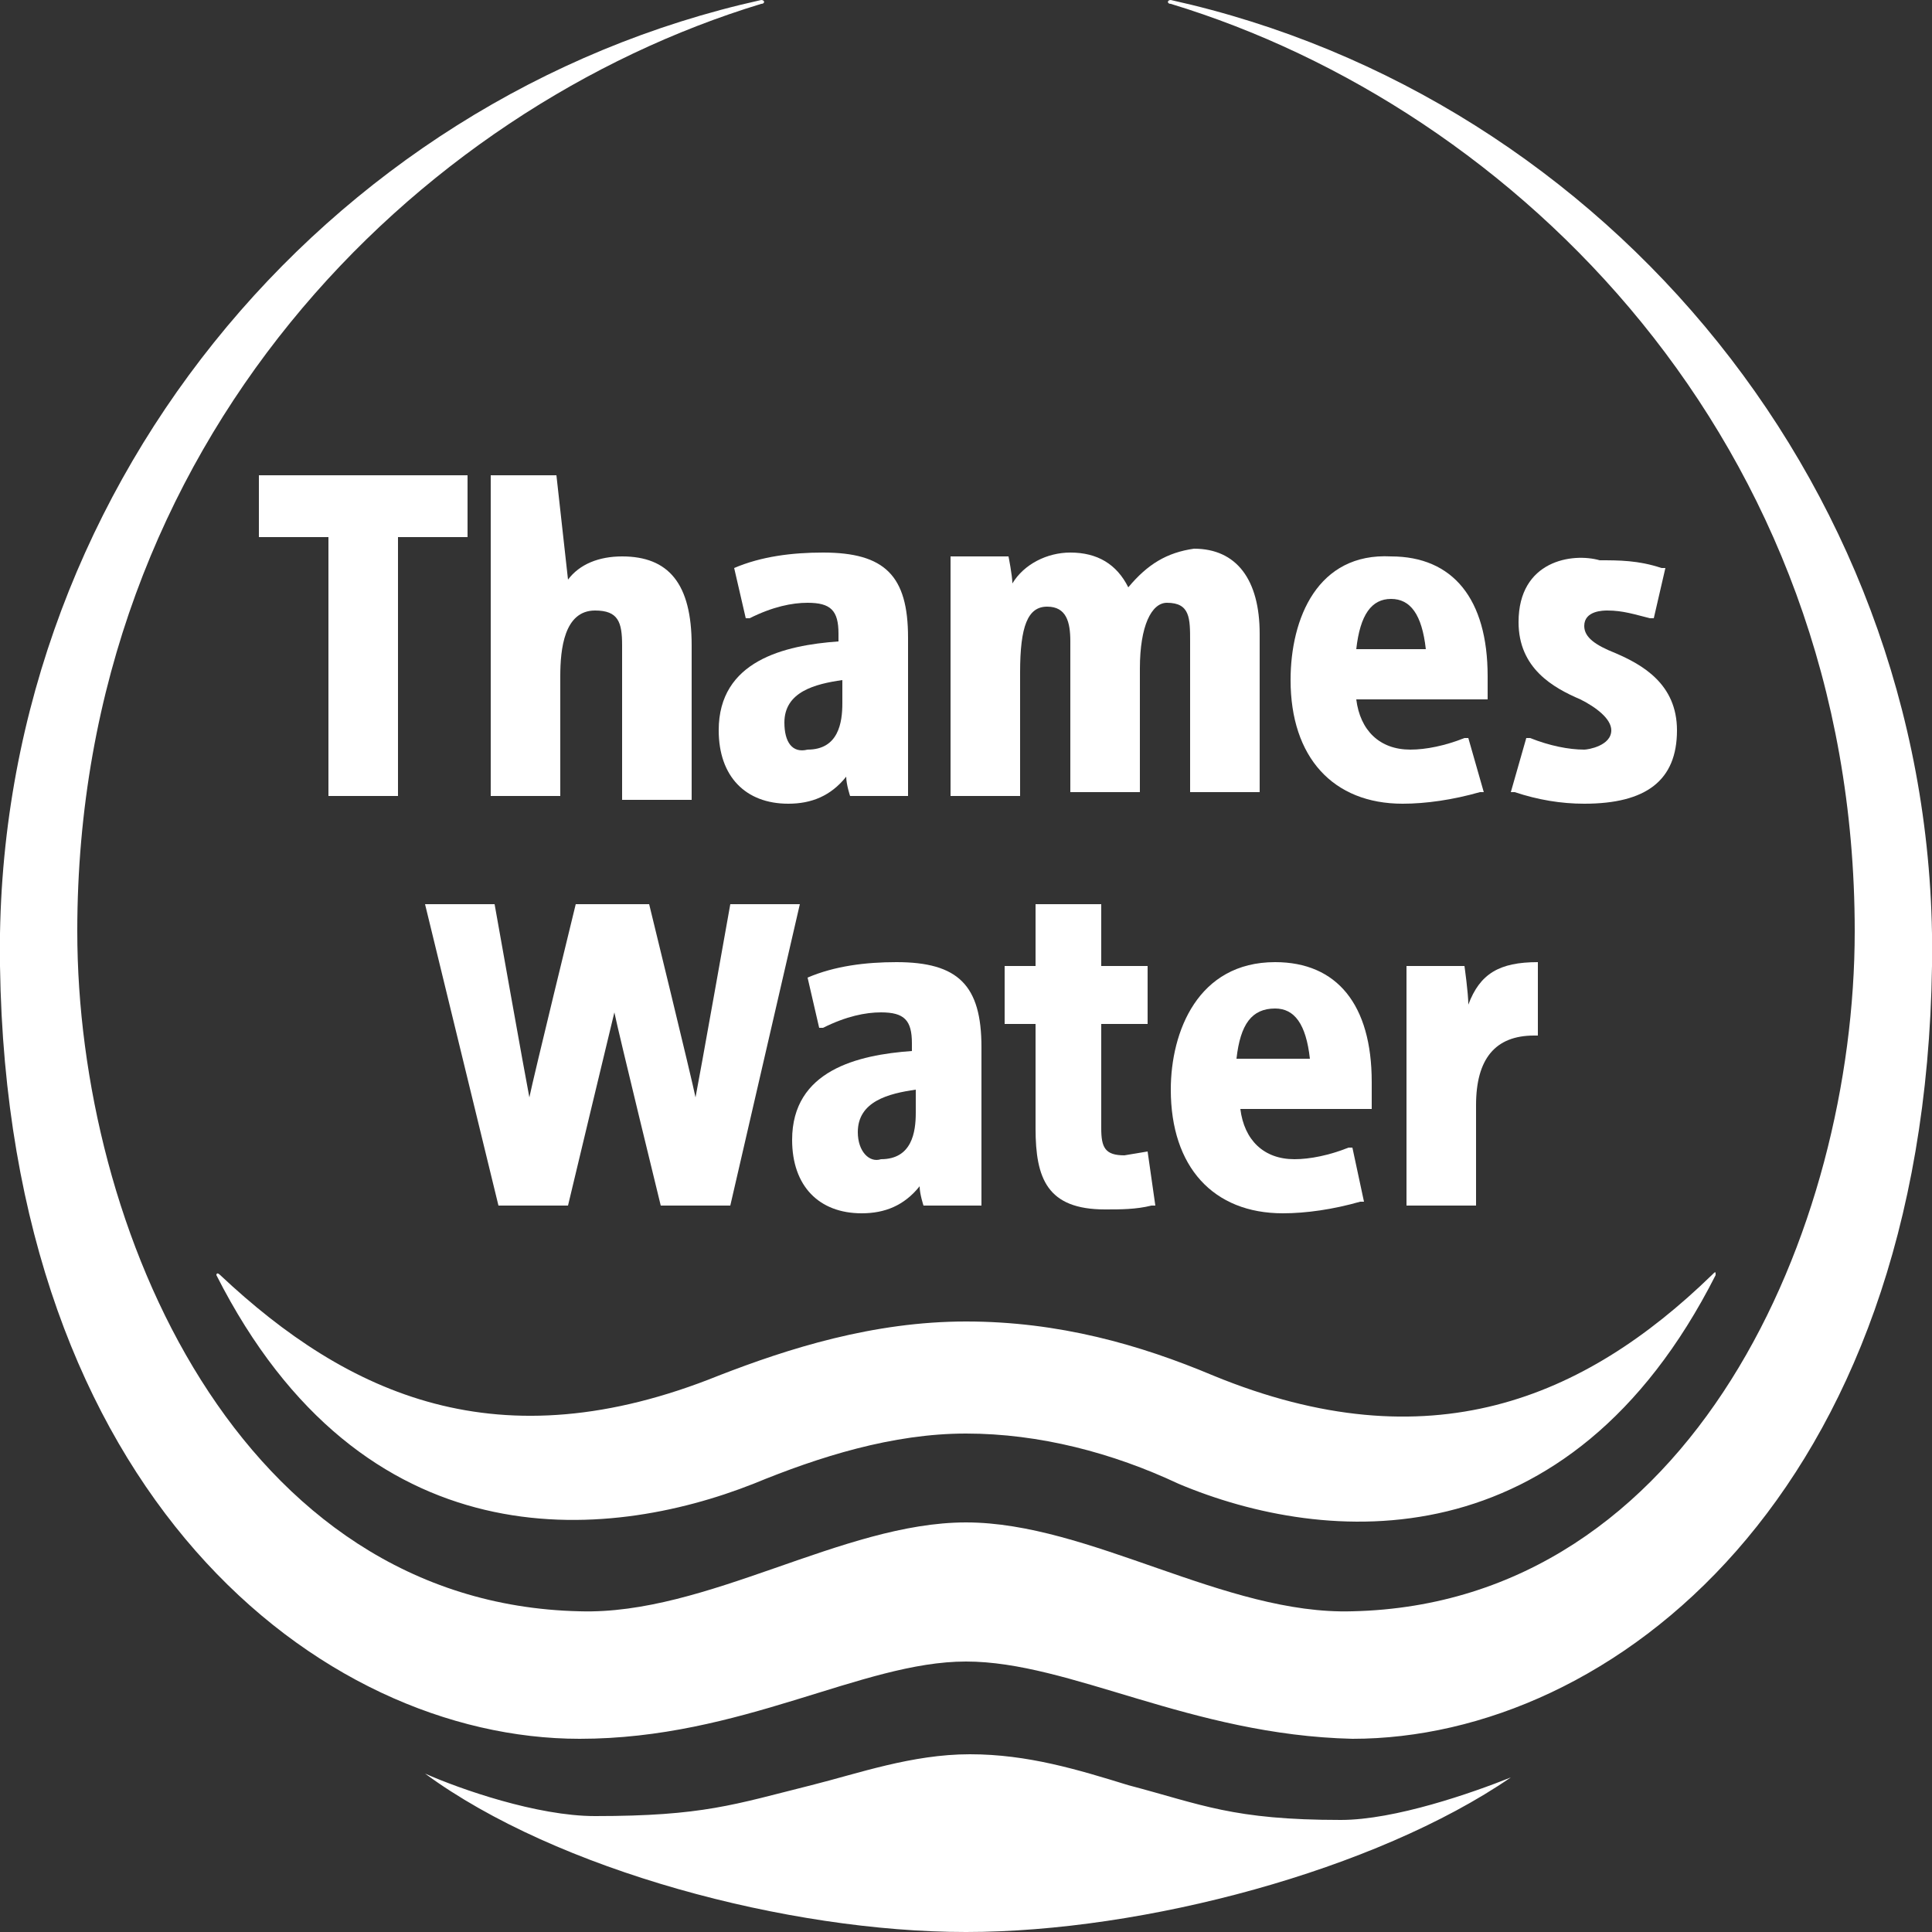 <?xml version="1.0" encoding="utf-8"?>
<!-- Generator: Adobe Illustrator 19.1.0, SVG Export Plug-In . SVG Version: 6.00 Build 0)  -->
<svg version="1.1" id="Layer_1" xmlns="http://www.w3.org/2000/svg" xmlns:xlink="http://www.w3.org/1999/xlink" x="0px" y="0px"
	 width="50px" height="50px" viewBox="0 0 50 50" style="enable-background:new 0 0 50 50;" xml:space="preserve">
<rect x="0" y="0" width="50" height="50" fill="#333333" stroke="none"/>
<style type="text/css">
	.st0{fill-rule:evenodd;clip-rule:evenodd;fill:#FFFFFF;}
</style>
<g>
	<polygon class="st0" points="12.1,12.3 6.7,12.3 6.7,13.9 8.5,13.9 8.5,20.6 10.3,20.6 10.3,13.9 12.1,13.9 12.1,12.3 	"/>
	<path class="st0" d="M14.4,12.3h-1.7v8.3h1.8v-3.1c0-0.7,0.1-1.7,0.9-1.7c0.6,0,0.7,0.3,0.7,0.9v4h1.8v-4c0-1.6-0.6-2.3-1.8-2.3
		c-0.6,0-1.1,0.2-1.4,0.6L14.4,12.3L14.4,12.3z"/>
	<path class="st0" d="M19,14.7L19,14.7l0.3,1.3l0.1,0c0.6-0.3,1.1-0.4,1.5-0.4c0.6,0,0.8,0.2,0.8,0.8v0.2c-1.4,0.1-3.1,0.5-3.1,2.3
		c0,1.2,0.7,1.9,1.8,1.9c0.6,0,1.1-0.2,1.5-0.7c0,0.2,0.1,0.5,0.1,0.5h1.5v-4.1c0-1.6-0.6-2.2-2.2-2.2C20.5,14.3,19.7,14.4,19,14.7
		 M20.3,18.7c0-0.8,0.8-1,1.5-1.1v0.6c0,0.5-0.1,1.2-0.9,1.2C20.5,19.5,20.3,19.2,20.3,18.7"/>
	<path class="st0" d="M29.2,15.2c-0.3-0.6-0.8-0.9-1.5-0.9c-0.6,0-1.2,0.3-1.5,0.8c0-0.2-0.1-0.7-0.1-0.7h-1.5v6.2h1.8v-3.2
		c0-1.2,0.2-1.7,0.7-1.7c0.5,0,0.6,0.4,0.6,0.9v3.9h1.8v-3.2c0-1.1,0.3-1.7,0.7-1.7c0.6,0,0.6,0.4,0.6,1v3.9h1.8v-4.1
		c0-1.4-0.6-2.2-1.7-2.2C30.2,14.3,29.7,14.6,29.2,15.2"/>
	<path class="st0" d="M33.4,17.6c0,2,1.1,3.2,2.9,3.2c0.6,0,1.3-0.1,2-0.3l0.1,0L38,19.1l-0.1,0c-0.5,0.2-1,0.3-1.4,0.3
		c-0.8,0-1.3-0.5-1.4-1.3h3.4v-0.6c0-2-0.9-3.1-2.5-3.1C34.1,14.3,33.4,16,33.4,17.6 M36,15.5c0.5,0,0.8,0.4,0.9,1.3h-1.8
		C35.2,15.9,35.5,15.5,36,15.5"/>
	<path class="st0" d="M39.3,16.1c0,1.2,0.9,1.7,1.6,2c0.4,0.2,0.8,0.5,0.8,0.8c0,0.4-0.6,0.5-0.7,0.5c-0.4,0-0.9-0.1-1.4-0.3l-0.1,0
		l-0.4,1.4l0.1,0c0.6,0.2,1.2,0.3,1.8,0.3c1.6,0,2.4-0.6,2.4-1.9c0-1.2-0.9-1.7-1.6-2c-0.5-0.2-0.8-0.4-0.8-0.7
		c0-0.4,0.5-0.4,0.6-0.4c0.4,0,0.7,0.1,1.1,0.2l0.1,0l0.3-1.3l-0.1,0c-0.6-0.2-1.1-0.2-1.6-0.2C40.7,14.3,39.3,14.5,39.3,16.1"/>
	<path class="st0" d="M20.7,23.4h-1.8c0,0-0.8,4.5-0.9,5c-0.1-0.5-1.2-5-1.2-5h-1.9c0,0-1.1,4.5-1.2,5c-0.1-0.5-0.9-5-0.9-5H11
		l1.9,7.8h1.8c0,0,1.1-4.6,1.2-5c0.1,0.5,1.2,5,1.2,5h1.8L20.7,23.4L20.7,23.4z"/>
	<path class="st0" d="M20.9,25.3L20.9,25.3l0.3,1.3l0.1,0c0.6-0.3,1.1-0.4,1.5-0.4c0.6,0,0.8,0.2,0.8,0.8v0.2
		c-1.4,0.1-3.1,0.5-3.1,2.3c0,1.2,0.7,1.9,1.8,1.9c0.6,0,1.1-0.2,1.5-0.7c0,0.2,0.1,0.5,0.1,0.5h1.5v-4.1c0-1.6-0.6-2.2-2.2-2.2
		C22.4,24.9,21.6,25,20.9,25.3 M22.2,29.3c0-0.8,0.8-1,1.5-1.1v0.6c0,0.5-0.1,1.2-0.9,1.2C22.5,30.1,22.2,29.8,22.2,29.3"/>
	<path class="st0" d="M28.5,23.4h-1.7V25H26v1.5h0.8v2.7c0,1.3,0.3,2.1,1.8,2.1c0.4,0,0.8,0,1.2-0.1l0.1,0l-0.2-1.4l-0.6,0.1
		c-0.5,0-0.6-0.2-0.6-0.7v-2.7h1.2V25h-1.2L28.5,23.4L28.5,23.4z"/>
	<path class="st0" d="M30.3,28.2c0,2,1.1,3.2,2.9,3.2c0.6,0,1.3-0.1,2-0.3l0.1,0L35,29.7l-0.1,0c-0.5,0.2-1,0.3-1.4,0.3
		c-0.8,0-1.3-0.5-1.4-1.3h3.4V28c0-2-0.9-3.1-2.5-3.1C31,24.9,30.3,26.7,30.3,28.2 M33,26.1c0.5,0,0.8,0.4,0.9,1.3H32
		C32.1,26.5,32.4,26.1,33,26.1"/>
	<path class="st0" d="M39.8,24.9c-1,0-1.5,0.3-1.8,1.1c0-0.3-0.1-1-0.1-1h-1.5v6.2h1.8v-2.6c0-1.2,0.5-1.8,1.5-1.8l0.1,0L39.8,24.9
		L39.8,24.9z"/>
	<path class="st0" d="M25,37.1c1.9,0,3.8,0.5,5.5,1.3c3.8,1.6,10.1,2.1,13.9-5.4c0-0.1,0-0.1-0.1,0c-3.3,3.2-7.3,4.9-12.9,2.6
		c-1.9-0.8-4-1.4-6.4-1.4c-2.4,0-4.6,0.7-6.4,1.4C12.9,37.9,9,36.1,5.7,33c-0.1-0.1-0.1,0-0.1,0c3.8,7.5,10.1,6.9,13.9,5.4
		C21.2,37.7,23.1,37.1,25,37.1"/>
	<path class="st0" d="M25,50c4.6,0,10.6-1.6,14.1-4c0,0,0-0.1,0,0c-1,0.4-3,1.1-4.4,1.1c-2.8,0-3.6-0.4-5.5-0.9
		c-1.3-0.4-2.6-0.8-4.1-0.8c-1.5,0-2.9,0.5-4.1,0.8C19,46.7,18.2,47,15.4,47c-1.5,0-3.5-0.7-4.4-1.1c0,0-0.1,0,0,0
		C14.4,48.4,20.4,50,25,50"/>
	<path class="st0" d="M25,43c2.7,0,5.8,1.9,10,2c6.7,0,14.8-6.3,15-20c0.2-12.2-8.4-22.5-19.7-25c-0.1,0-0.1,0.1,0,0.1
		C39.2,2.8,48,11.4,48,24.1c0,7.7-4.2,17.4-13,17.6c-3.3,0.1-6.8-2.3-10-2.3c-3.2,0-6.7,2.4-10,2.3C6.2,41.5,2,31.8,2,24.1
		c0-12.7,8.8-21.3,17.7-24c0.1,0,0.1-0.1,0-0.1C8.4,2.5-0.2,12.8,0,25c0.2,13.7,8.3,20,15,20C19.2,45,22.3,43,25,43"/>
</g>
</svg>
